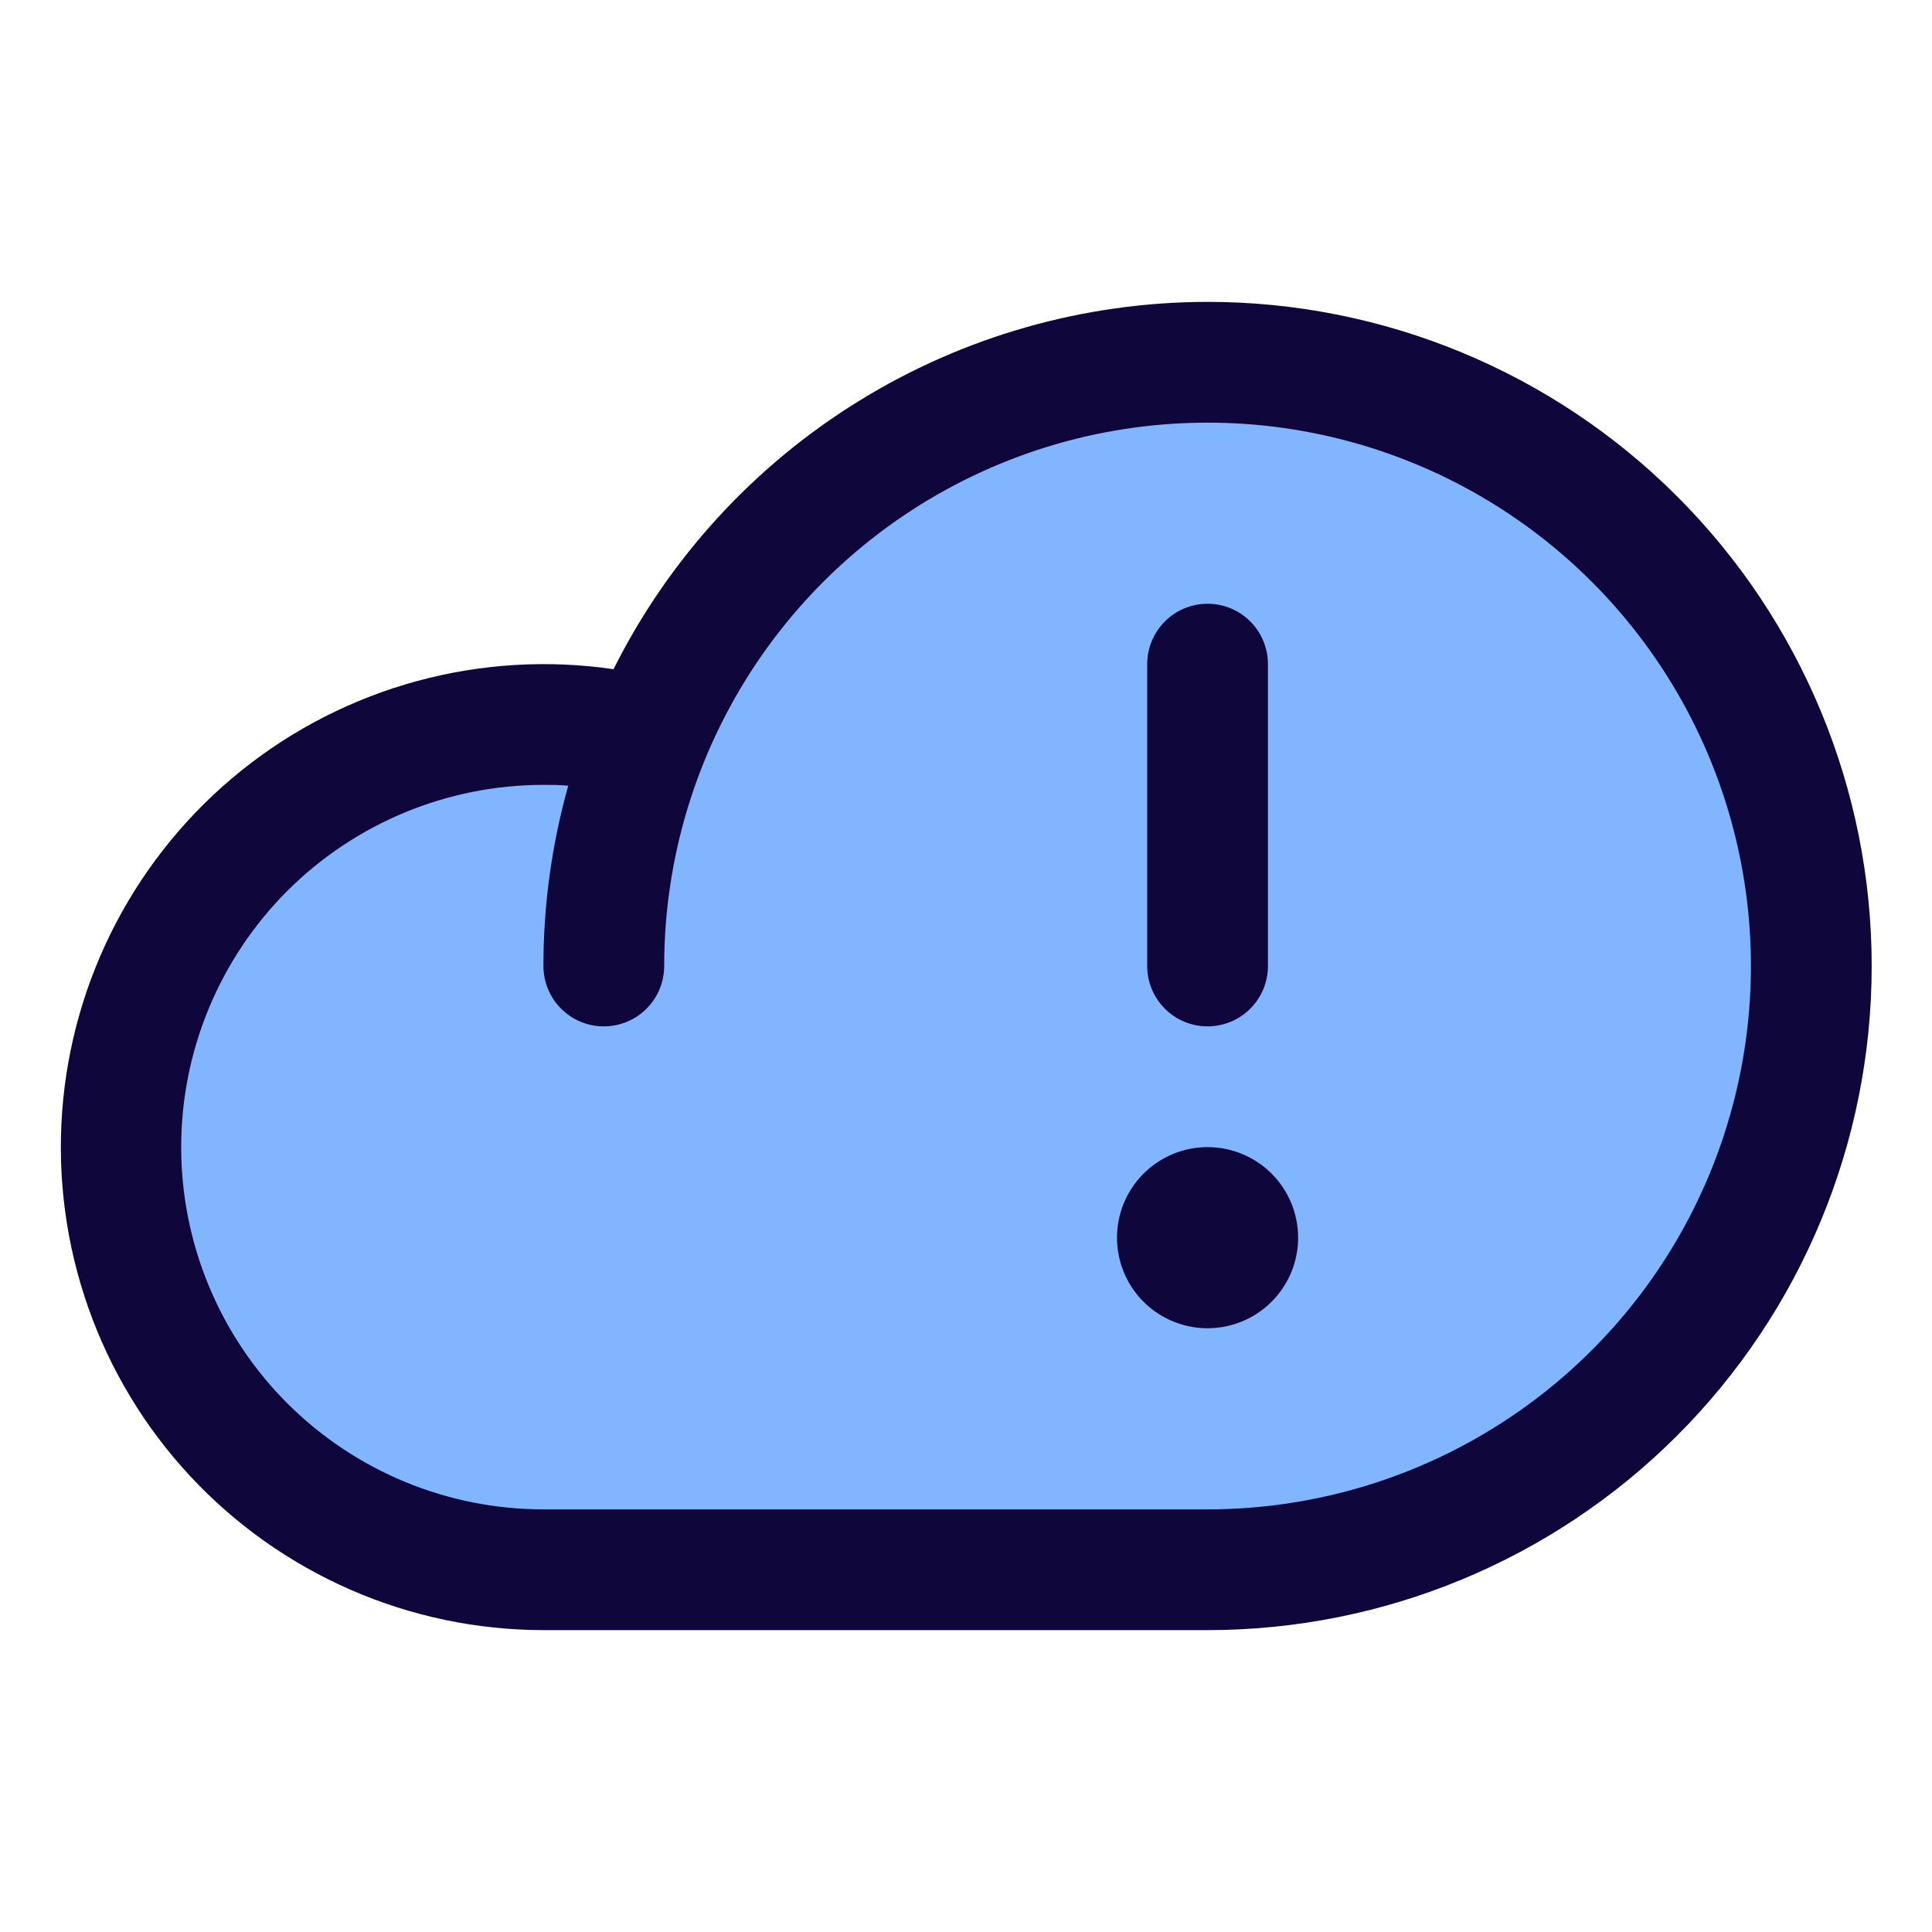 <svg width="32" height="32" viewBox="0 0 32 32" fill="none" xmlns="http://www.w3.org/2000/svg">
<path d="M29.999 15.952C29.999 18.604 28.946 21.148 27.07 23.023C25.195 24.898 22.651 25.952 19.999 25.952H8.999C8.007 25.951 7.026 25.738 6.121 25.329C5.217 24.92 4.41 24.323 3.754 23.578C3.098 22.833 2.608 21.957 2.317 21.008C2.025 20.06 1.939 19.06 2.063 18.075C2.187 17.09 2.52 16.143 3.038 15.297C3.556 14.45 4.248 13.724 5.069 13.165C5.889 12.607 6.819 12.229 7.797 12.057C8.775 11.886 9.777 11.924 10.739 12.169V12.182C11.614 10.035 13.208 8.26 15.247 7.158C17.287 6.057 19.645 5.698 21.92 6.143C24.195 6.589 26.244 7.81 27.718 9.599C29.192 11.388 29.998 13.634 29.999 15.952Z" fill="#82B5FF"/>
<path d="M20.001 5C17.958 5.002 15.956 5.571 14.219 6.646C12.481 7.72 11.076 9.257 10.162 11.084C9.075 10.925 7.966 10.992 6.906 11.281C5.845 11.57 4.856 12.074 3.999 12.762C3.142 13.45 2.436 14.308 1.925 15.281C1.414 16.254 1.109 17.322 1.029 18.418C0.949 19.514 1.096 20.615 1.46 21.652C1.824 22.689 2.398 23.64 3.146 24.445C3.894 25.25 4.8 25.892 5.808 26.332C6.815 26.772 7.902 26.999 9.001 27H20.001C22.919 27 25.716 25.841 27.779 23.778C29.842 21.715 31.001 18.917 31.001 16C31.001 13.083 29.842 10.285 27.779 8.222C25.716 6.159 22.919 5 20.001 5ZM20.001 25H9.001C7.41 25 5.884 24.368 4.758 23.243C3.633 22.117 3.001 20.591 3.001 19C3.001 17.409 3.633 15.883 4.758 14.757C5.884 13.632 7.41 13 9.001 13C9.139 13 9.276 13 9.412 13.014C9.139 13.986 9 14.99 9.001 16C9.001 16.265 9.106 16.52 9.294 16.707C9.482 16.895 9.736 17 10.001 17C10.266 17 10.521 16.895 10.708 16.707C10.896 16.52 11.001 16.265 11.001 16C11.001 14.22 11.529 12.48 12.518 11C13.507 9.52 14.912 8.366 16.557 7.685C18.201 7.004 20.011 6.826 21.757 7.173C23.503 7.52 25.106 8.377 26.365 9.636C27.624 10.895 28.481 12.498 28.828 14.244C29.175 15.99 28.997 17.8 28.316 19.444C27.635 21.089 26.481 22.494 25.001 23.483C23.521 24.472 21.781 25 20.001 25ZM19.001 16V11C19.001 10.735 19.107 10.48 19.294 10.293C19.482 10.105 19.736 10 20.001 10C20.266 10 20.521 10.105 20.708 10.293C20.896 10.48 21.001 10.735 21.001 11V16C21.001 16.265 20.896 16.52 20.708 16.707C20.521 16.895 20.266 17 20.001 17C19.736 17 19.482 16.895 19.294 16.707C19.107 16.52 19.001 16.265 19.001 16ZM21.501 20.5C21.501 20.797 21.413 21.087 21.248 21.333C21.084 21.58 20.849 21.772 20.575 21.886C20.301 21.999 19.999 22.029 19.709 21.971C19.418 21.913 19.15 21.77 18.94 21.561C18.731 21.351 18.588 21.084 18.53 20.793C18.472 20.502 18.502 20.2 18.615 19.926C18.729 19.652 18.921 19.418 19.168 19.253C19.414 19.088 19.704 19 20.001 19C20.399 19 20.78 19.158 21.062 19.439C21.343 19.721 21.501 20.102 21.501 20.5Z" fill="#0F063C"/>
</svg>
